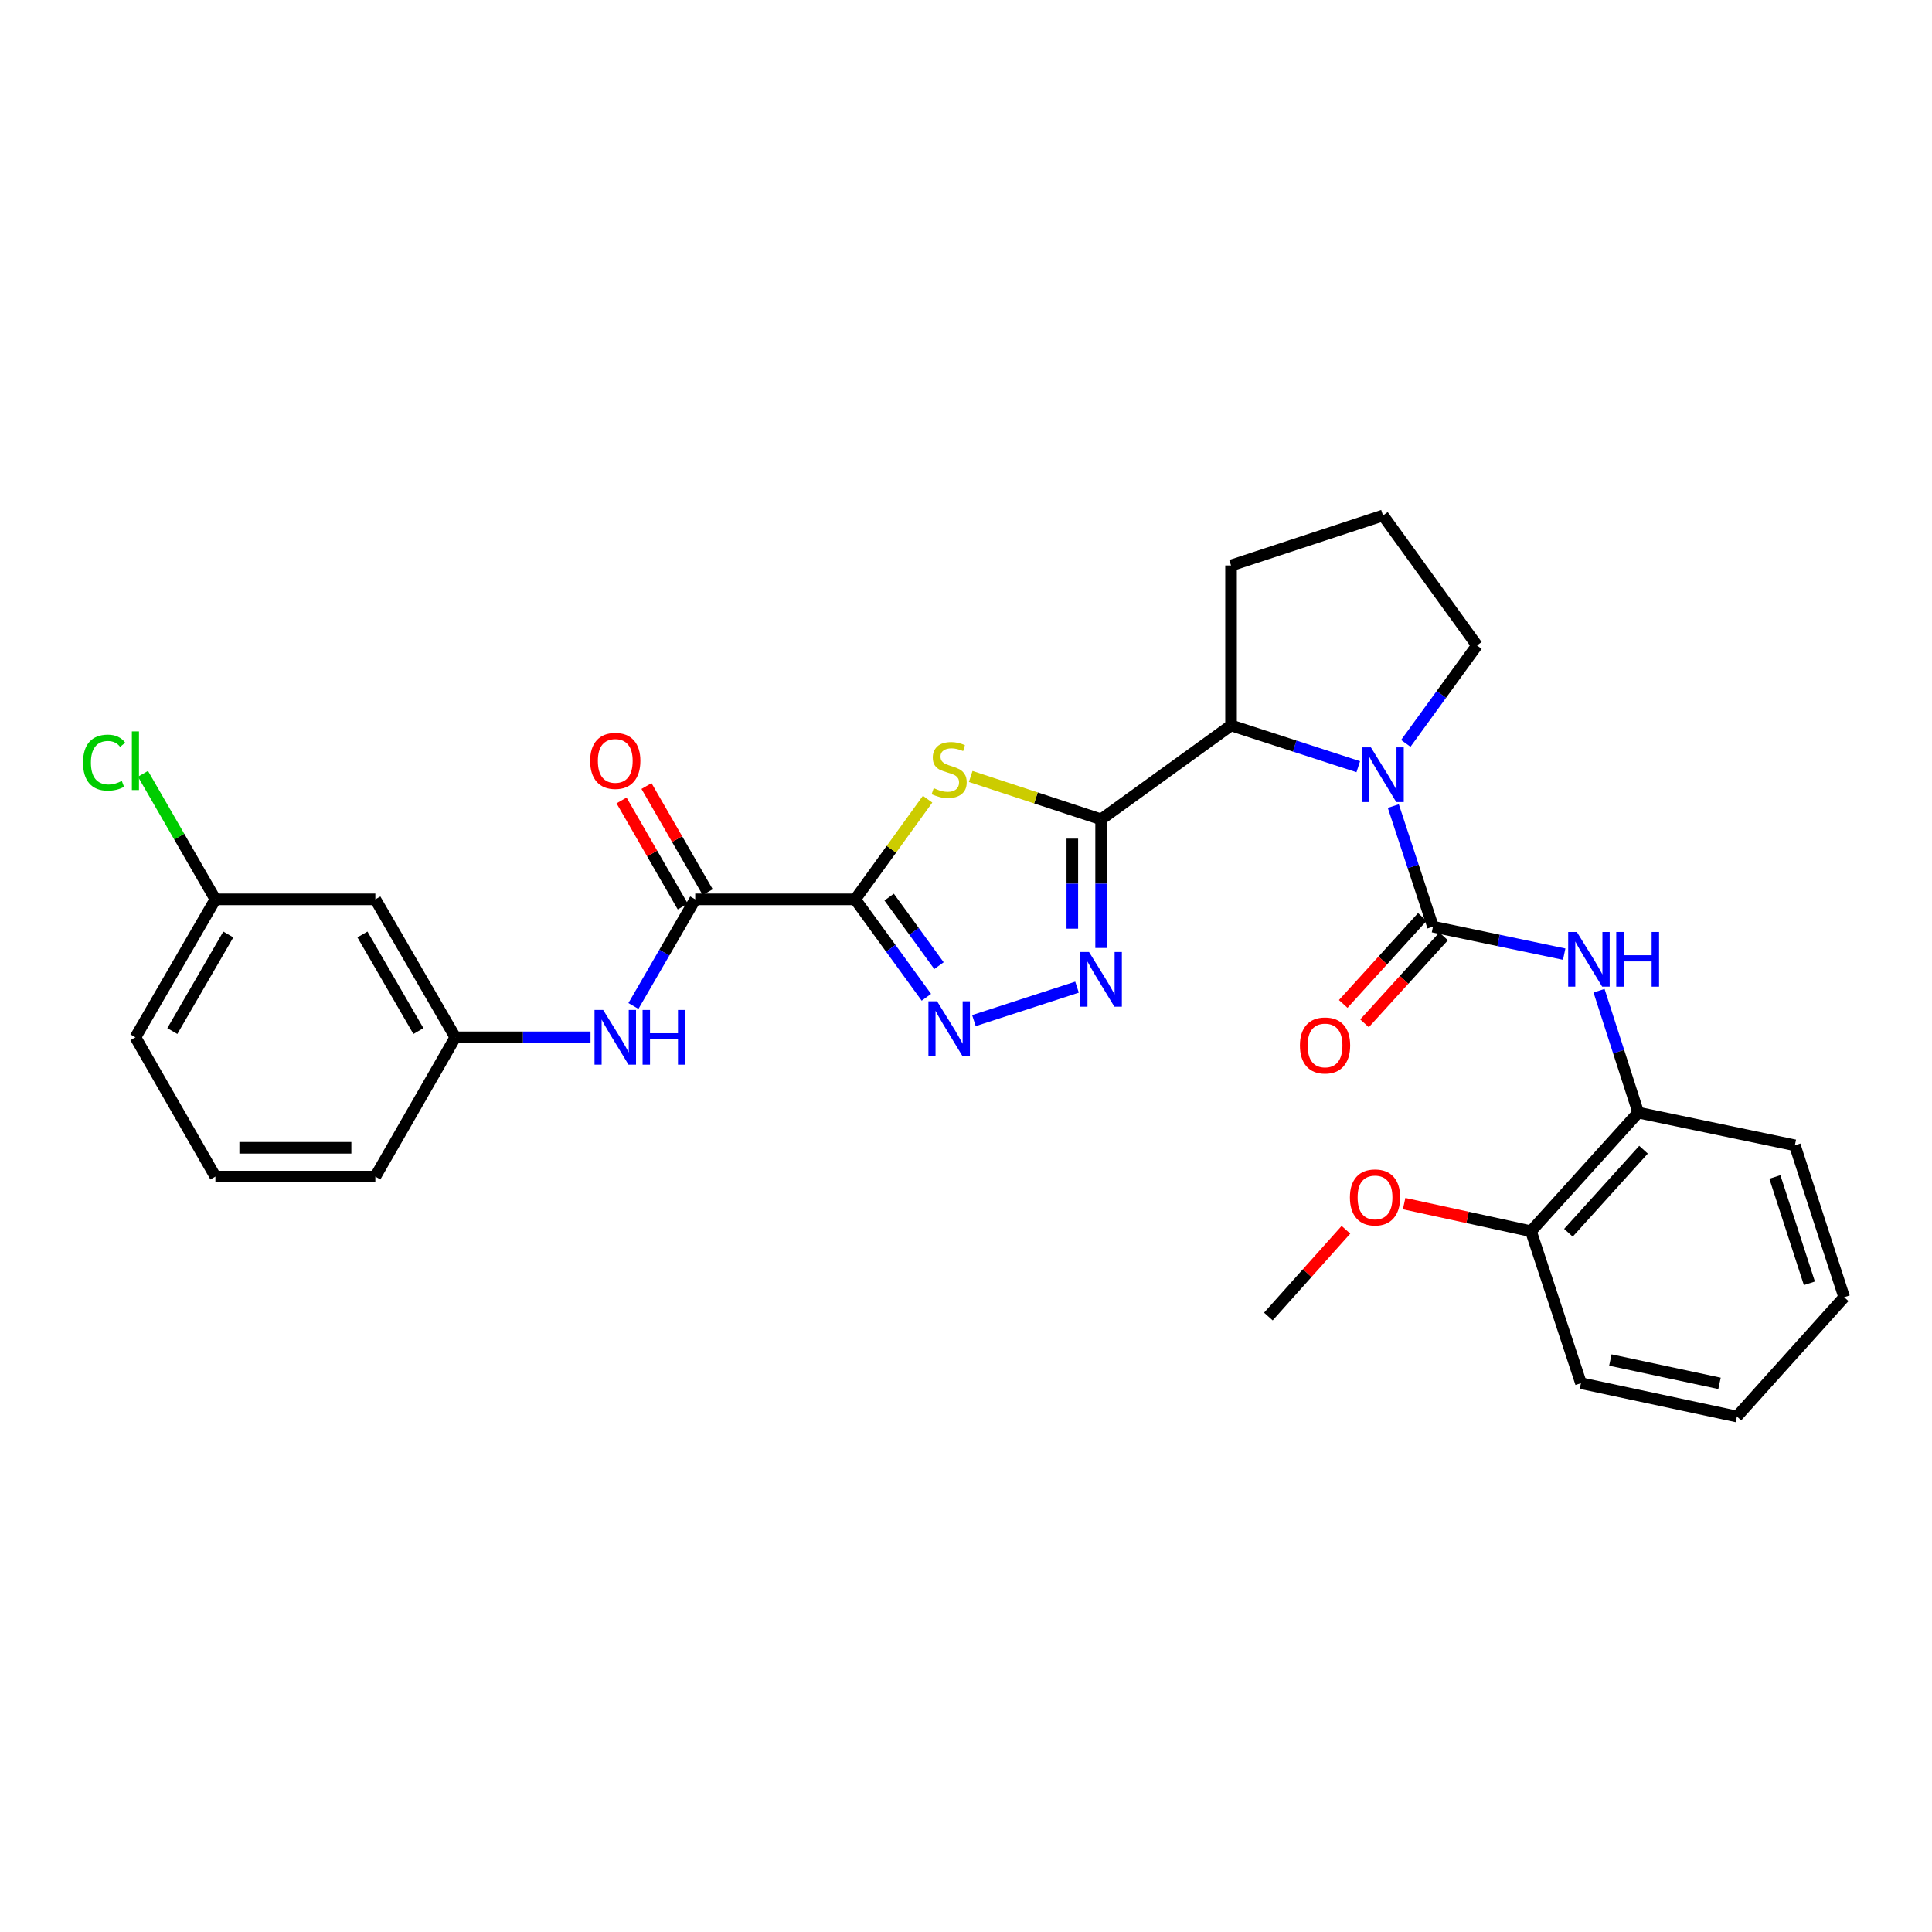 <?xml version='1.0' encoding='iso-8859-1'?>
<svg version='1.1' baseProfile='full'
              xmlns='http://www.w3.org/2000/svg'
                      xmlns:rdkit='http://www.rdkit.org/xml'
                      xmlns:xlink='http://www.w3.org/1999/xlink'
                  xml:space='preserve'
width='1000px' height='1000px' viewBox='0 0 1000 1000'>
<!-- END OF HEADER -->
<rect style='opacity:1.0;fill:#FFFFFF;stroke:none' width='1000' height='1000' x='0' y='0'> </rect>
<path class='bond-1' d='M 442.637,465.503 L 461.384,439.58' style='fill:none;fill-rule:evenodd;stroke:#000000;stroke-width:6px;stroke-linecap:butt;stroke-linejoin:miter;stroke-opacity:1' />
<path class='bond-1' d='M 461.384,439.58 L 480.13,413.657' style='fill:none;fill-rule:evenodd;stroke:#CCCC00;stroke-width:6px;stroke-linecap:butt;stroke-linejoin:miter;stroke-opacity:1' />
<path class='bond-4' d='M 442.637,465.503 L 461.062,490.847' style='fill:none;fill-rule:evenodd;stroke:#000000;stroke-width:6px;stroke-linecap:butt;stroke-linejoin:miter;stroke-opacity:1' />
<path class='bond-4' d='M 461.062,490.847 L 479.487,516.19' style='fill:none;fill-rule:evenodd;stroke:#0000FF;stroke-width:6px;stroke-linecap:butt;stroke-linejoin:miter;stroke-opacity:1' />
<path class='bond-4' d='M 460.22,464.341 L 473.118,482.082' style='fill:none;fill-rule:evenodd;stroke:#000000;stroke-width:6px;stroke-linecap:butt;stroke-linejoin:miter;stroke-opacity:1' />
<path class='bond-4' d='M 473.118,482.082 L 486.016,499.823' style='fill:none;fill-rule:evenodd;stroke:#0000FF;stroke-width:6px;stroke-linecap:butt;stroke-linejoin:miter;stroke-opacity:1' />
<path class='bond-6' d='M 442.637,465.503 L 359.847,465.503' style='fill:none;fill-rule:evenodd;stroke:#000000;stroke-width:6px;stroke-linecap:butt;stroke-linejoin:miter;stroke-opacity:1' />
<path class='bond-0' d='M 569.935,424.1 L 536.185,412.999' style='fill:none;fill-rule:evenodd;stroke:#000000;stroke-width:6px;stroke-linecap:butt;stroke-linejoin:miter;stroke-opacity:1' />
<path class='bond-0' d='M 536.185,412.999 L 502.436,401.898' style='fill:none;fill-rule:evenodd;stroke:#CCCC00;stroke-width:6px;stroke-linecap:butt;stroke-linejoin:miter;stroke-opacity:1' />
<path class='bond-7' d='M 569.935,424.1 L 637.19,375.476' style='fill:none;fill-rule:evenodd;stroke:#000000;stroke-width:6px;stroke-linecap:butt;stroke-linejoin:miter;stroke-opacity:1' />
<path class='bond-30' d='M 569.935,424.1 L 569.935,457.384' style='fill:none;fill-rule:evenodd;stroke:#000000;stroke-width:6px;stroke-linecap:butt;stroke-linejoin:miter;stroke-opacity:1' />
<path class='bond-30' d='M 569.935,457.384 L 569.935,490.668' style='fill:none;fill-rule:evenodd;stroke:#0000FF;stroke-width:6px;stroke-linecap:butt;stroke-linejoin:miter;stroke-opacity:1' />
<path class='bond-30' d='M 555.03,434.085 L 555.03,457.384' style='fill:none;fill-rule:evenodd;stroke:#000000;stroke-width:6px;stroke-linecap:butt;stroke-linejoin:miter;stroke-opacity:1' />
<path class='bond-30' d='M 555.03,457.384 L 555.03,480.683' style='fill:none;fill-rule:evenodd;stroke:#0000FF;stroke-width:6px;stroke-linecap:butt;stroke-linejoin:miter;stroke-opacity:1' />
<path class='bond-2' d='M 741.708,479.646 L 731.443,448.436' style='fill:none;fill-rule:evenodd;stroke:#000000;stroke-width:6px;stroke-linecap:butt;stroke-linejoin:miter;stroke-opacity:1' />
<path class='bond-2' d='M 731.443,448.436 L 721.178,417.227' style='fill:none;fill-rule:evenodd;stroke:#0000FF;stroke-width:6px;stroke-linecap:butt;stroke-linejoin:miter;stroke-opacity:1' />
<path class='bond-8' d='M 741.708,479.646 L 775.667,486.756' style='fill:none;fill-rule:evenodd;stroke:#000000;stroke-width:6px;stroke-linecap:butt;stroke-linejoin:miter;stroke-opacity:1' />
<path class='bond-8' d='M 775.667,486.756 L 809.626,493.867' style='fill:none;fill-rule:evenodd;stroke:#0000FF;stroke-width:6px;stroke-linecap:butt;stroke-linejoin:miter;stroke-opacity:1' />
<path class='bond-11' d='M 736.196,474.631 L 715.721,497.133' style='fill:none;fill-rule:evenodd;stroke:#000000;stroke-width:6px;stroke-linecap:butt;stroke-linejoin:miter;stroke-opacity:1' />
<path class='bond-11' d='M 715.721,497.133 L 695.245,519.636' style='fill:none;fill-rule:evenodd;stroke:#FF0000;stroke-width:6px;stroke-linecap:butt;stroke-linejoin:miter;stroke-opacity:1' />
<path class='bond-11' d='M 747.221,484.662 L 726.745,507.165' style='fill:none;fill-rule:evenodd;stroke:#000000;stroke-width:6px;stroke-linecap:butt;stroke-linejoin:miter;stroke-opacity:1' />
<path class='bond-11' d='M 726.745,507.165 L 706.27,529.667' style='fill:none;fill-rule:evenodd;stroke:#FF0000;stroke-width:6px;stroke-linecap:butt;stroke-linejoin:miter;stroke-opacity:1' />
<path class='bond-3' d='M 703.033,396.841 L 670.111,386.158' style='fill:none;fill-rule:evenodd;stroke:#0000FF;stroke-width:6px;stroke-linecap:butt;stroke-linejoin:miter;stroke-opacity:1' />
<path class='bond-3' d='M 670.111,386.158 L 637.19,375.476' style='fill:none;fill-rule:evenodd;stroke:#000000;stroke-width:6px;stroke-linecap:butt;stroke-linejoin:miter;stroke-opacity:1' />
<path class='bond-16' d='M 727.635,384.768 L 746.057,359.421' style='fill:none;fill-rule:evenodd;stroke:#0000FF;stroke-width:6px;stroke-linecap:butt;stroke-linejoin:miter;stroke-opacity:1' />
<path class='bond-16' d='M 746.057,359.421 L 764.48,334.073' style='fill:none;fill-rule:evenodd;stroke:#000000;stroke-width:6px;stroke-linecap:butt;stroke-linejoin:miter;stroke-opacity:1' />
<path class='bond-5' d='M 504.093,528.263 L 557.465,510.944' style='fill:none;fill-rule:evenodd;stroke:#0000FF;stroke-width:6px;stroke-linecap:butt;stroke-linejoin:miter;stroke-opacity:1' />
<path class='bond-9' d='M 359.847,465.503 L 343.855,493.097' style='fill:none;fill-rule:evenodd;stroke:#000000;stroke-width:6px;stroke-linecap:butt;stroke-linejoin:miter;stroke-opacity:1' />
<path class='bond-9' d='M 343.855,493.097 L 327.863,520.692' style='fill:none;fill-rule:evenodd;stroke:#0000FF;stroke-width:6px;stroke-linecap:butt;stroke-linejoin:miter;stroke-opacity:1' />
<path class='bond-13' d='M 366.303,461.779 L 350.464,434.319' style='fill:none;fill-rule:evenodd;stroke:#000000;stroke-width:6px;stroke-linecap:butt;stroke-linejoin:miter;stroke-opacity:1' />
<path class='bond-13' d='M 350.464,434.319 L 334.624,406.858' style='fill:none;fill-rule:evenodd;stroke:#FF0000;stroke-width:6px;stroke-linecap:butt;stroke-linejoin:miter;stroke-opacity:1' />
<path class='bond-13' d='M 353.392,469.227 L 337.552,441.766' style='fill:none;fill-rule:evenodd;stroke:#000000;stroke-width:6px;stroke-linecap:butt;stroke-linejoin:miter;stroke-opacity:1' />
<path class='bond-13' d='M 337.552,441.766 L 321.713,414.306' style='fill:none;fill-rule:evenodd;stroke:#FF0000;stroke-width:6px;stroke-linecap:butt;stroke-linejoin:miter;stroke-opacity:1' />
<path class='bond-20' d='M 637.19,375.476 L 637.19,292.678' style='fill:none;fill-rule:evenodd;stroke:#000000;stroke-width:6px;stroke-linecap:butt;stroke-linejoin:miter;stroke-opacity:1' />
<path class='bond-10' d='M 827.655,512.791 L 837.806,544.337' style='fill:none;fill-rule:evenodd;stroke:#0000FF;stroke-width:6px;stroke-linecap:butt;stroke-linejoin:miter;stroke-opacity:1' />
<path class='bond-10' d='M 837.806,544.337 L 847.957,575.884' style='fill:none;fill-rule:evenodd;stroke:#000000;stroke-width:6px;stroke-linecap:butt;stroke-linejoin:miter;stroke-opacity:1' />
<path class='bond-12' d='M 305.651,536.915 L 270.665,536.915' style='fill:none;fill-rule:evenodd;stroke:#0000FF;stroke-width:6px;stroke-linecap:butt;stroke-linejoin:miter;stroke-opacity:1' />
<path class='bond-12' d='M 270.665,536.915 L 235.679,536.915' style='fill:none;fill-rule:evenodd;stroke:#000000;stroke-width:6px;stroke-linecap:butt;stroke-linejoin:miter;stroke-opacity:1' />
<path class='bond-15' d='M 847.957,575.884 L 792.427,637.285' style='fill:none;fill-rule:evenodd;stroke:#000000;stroke-width:6px;stroke-linecap:butt;stroke-linejoin:miter;stroke-opacity:1' />
<path class='bond-15' d='M 850.682,595.092 L 811.812,638.072' style='fill:none;fill-rule:evenodd;stroke:#000000;stroke-width:6px;stroke-linecap:butt;stroke-linejoin:miter;stroke-opacity:1' />
<path class='bond-23' d='M 847.957,575.884 L 929.016,592.801' style='fill:none;fill-rule:evenodd;stroke:#000000;stroke-width:6px;stroke-linecap:butt;stroke-linejoin:miter;stroke-opacity:1' />
<path class='bond-14' d='M 235.679,536.915 L 194.276,465.503' style='fill:none;fill-rule:evenodd;stroke:#000000;stroke-width:6px;stroke-linecap:butt;stroke-linejoin:miter;stroke-opacity:1' />
<path class='bond-14' d='M 216.574,533.679 L 187.592,483.691' style='fill:none;fill-rule:evenodd;stroke:#000000;stroke-width:6px;stroke-linecap:butt;stroke-linejoin:miter;stroke-opacity:1' />
<path class='bond-24' d='M 235.679,536.915 L 194.276,608.998' style='fill:none;fill-rule:evenodd;stroke:#000000;stroke-width:6px;stroke-linecap:butt;stroke-linejoin:miter;stroke-opacity:1' />
<path class='bond-17' d='M 194.276,465.503 L 111.486,465.503' style='fill:none;fill-rule:evenodd;stroke:#000000;stroke-width:6px;stroke-linecap:butt;stroke-linejoin:miter;stroke-opacity:1' />
<path class='bond-19' d='M 792.427,637.285 L 759.6,630.135' style='fill:none;fill-rule:evenodd;stroke:#000000;stroke-width:6px;stroke-linecap:butt;stroke-linejoin:miter;stroke-opacity:1' />
<path class='bond-19' d='M 759.6,630.135 L 726.773,622.986' style='fill:none;fill-rule:evenodd;stroke:#FF0000;stroke-width:6px;stroke-linecap:butt;stroke-linejoin:miter;stroke-opacity:1' />
<path class='bond-25' d='M 792.427,637.285 L 818.296,715.934' style='fill:none;fill-rule:evenodd;stroke:#000000;stroke-width:6px;stroke-linecap:butt;stroke-linejoin:miter;stroke-opacity:1' />
<path class='bond-31' d='M 764.48,334.073 L 715.84,266.809' style='fill:none;fill-rule:evenodd;stroke:#000000;stroke-width:6px;stroke-linecap:butt;stroke-linejoin:miter;stroke-opacity:1' />
<path class='bond-18' d='M 111.486,465.503 L 92.744,433.017' style='fill:none;fill-rule:evenodd;stroke:#000000;stroke-width:6px;stroke-linecap:butt;stroke-linejoin:miter;stroke-opacity:1' />
<path class='bond-18' d='M 92.744,433.017 L 74.002,400.53' style='fill:none;fill-rule:evenodd;stroke:#00CC00;stroke-width:6px;stroke-linecap:butt;stroke-linejoin:miter;stroke-opacity:1' />
<path class='bond-32' d='M 111.486,465.503 L 70.091,536.915' style='fill:none;fill-rule:evenodd;stroke:#000000;stroke-width:6px;stroke-linecap:butt;stroke-linejoin:miter;stroke-opacity:1' />
<path class='bond-32' d='M 118.172,483.69 L 89.196,533.678' style='fill:none;fill-rule:evenodd;stroke:#000000;stroke-width:6px;stroke-linecap:butt;stroke-linejoin:miter;stroke-opacity:1' />
<path class='bond-27' d='M 696.659,636.535 L 676.584,658.986' style='fill:none;fill-rule:evenodd;stroke:#FF0000;stroke-width:6px;stroke-linecap:butt;stroke-linejoin:miter;stroke-opacity:1' />
<path class='bond-27' d='M 676.584,658.986 L 656.509,681.437' style='fill:none;fill-rule:evenodd;stroke:#000000;stroke-width:6px;stroke-linecap:butt;stroke-linejoin:miter;stroke-opacity:1' />
<path class='bond-21' d='M 637.19,292.678 L 715.84,266.809' style='fill:none;fill-rule:evenodd;stroke:#000000;stroke-width:6px;stroke-linecap:butt;stroke-linejoin:miter;stroke-opacity:1' />
<path class='bond-22' d='M 111.486,608.998 L 194.276,608.998' style='fill:none;fill-rule:evenodd;stroke:#000000;stroke-width:6px;stroke-linecap:butt;stroke-linejoin:miter;stroke-opacity:1' />
<path class='bond-22' d='M 123.905,594.093 L 181.858,594.093' style='fill:none;fill-rule:evenodd;stroke:#000000;stroke-width:6px;stroke-linecap:butt;stroke-linejoin:miter;stroke-opacity:1' />
<path class='bond-26' d='M 111.486,608.998 L 70.091,536.915' style='fill:none;fill-rule:evenodd;stroke:#000000;stroke-width:6px;stroke-linecap:butt;stroke-linejoin:miter;stroke-opacity:1' />
<path class='bond-28' d='M 929.016,592.801 L 954.545,671.434' style='fill:none;fill-rule:evenodd;stroke:#000000;stroke-width:6px;stroke-linecap:butt;stroke-linejoin:miter;stroke-opacity:1' />
<path class='bond-28' d='M 918.669,609.199 L 936.539,664.242' style='fill:none;fill-rule:evenodd;stroke:#000000;stroke-width:6px;stroke-linecap:butt;stroke-linejoin:miter;stroke-opacity:1' />
<path class='bond-33' d='M 818.296,715.934 L 899.016,733.191' style='fill:none;fill-rule:evenodd;stroke:#000000;stroke-width:6px;stroke-linecap:butt;stroke-linejoin:miter;stroke-opacity:1' />
<path class='bond-33' d='M 833.52,703.947 L 890.024,716.027' style='fill:none;fill-rule:evenodd;stroke:#000000;stroke-width:6px;stroke-linecap:butt;stroke-linejoin:miter;stroke-opacity:1' />
<path class='bond-29' d='M 954.545,671.434 L 899.016,733.191' style='fill:none;fill-rule:evenodd;stroke:#000000;stroke-width:6px;stroke-linecap:butt;stroke-linejoin:miter;stroke-opacity:1' />
<path  class='atom-2' d='M 483.286 407.951
Q 483.606 408.071, 484.926 408.631
Q 486.246 409.191, 487.686 409.551
Q 489.166 409.871, 490.606 409.871
Q 493.286 409.871, 494.846 408.591
Q 496.406 407.271, 496.406 404.991
Q 496.406 403.431, 495.606 402.471
Q 494.846 401.511, 493.646 400.991
Q 492.446 400.471, 490.446 399.871
Q 487.926 399.111, 486.406 398.391
Q 484.926 397.671, 483.846 396.151
Q 482.806 394.631, 482.806 392.071
Q 482.806 388.511, 485.206 386.311
Q 487.646 384.111, 492.446 384.111
Q 495.726 384.111, 499.446 385.671
L 498.526 388.751
Q 495.126 387.351, 492.566 387.351
Q 489.806 387.351, 488.286 388.511
Q 486.766 389.631, 486.806 391.591
Q 486.806 393.111, 487.566 394.031
Q 488.366 394.951, 489.486 395.471
Q 490.646 395.991, 492.566 396.591
Q 495.126 397.391, 496.646 398.191
Q 498.166 398.991, 499.246 400.631
Q 500.366 402.231, 500.366 404.991
Q 500.366 408.911, 497.726 411.031
Q 495.126 413.111, 490.766 413.111
Q 488.246 413.111, 486.326 412.551
Q 484.446 412.031, 482.206 411.111
L 483.286 407.951
' fill='#CCCC00'/>
<path  class='atom-4' d='M 709.58 386.837
L 718.86 401.837
Q 719.78 403.317, 721.26 405.997
Q 722.74 408.677, 722.82 408.837
L 722.82 386.837
L 726.58 386.837
L 726.58 415.157
L 722.7 415.157
L 712.74 398.757
Q 711.58 396.837, 710.34 394.637
Q 709.14 392.437, 708.78 391.757
L 708.78 415.157
L 705.1 415.157
L 705.1 386.837
L 709.58 386.837
' fill='#0000FF'/>
<path  class='atom-5' d='M 485.026 518.259
L 494.306 533.259
Q 495.226 534.739, 496.706 537.419
Q 498.186 540.099, 498.266 540.259
L 498.266 518.259
L 502.026 518.259
L 502.026 546.579
L 498.146 546.579
L 488.186 530.179
Q 487.026 528.259, 485.786 526.059
Q 484.586 523.859, 484.226 523.179
L 484.226 546.579
L 480.546 546.579
L 480.546 518.259
L 485.026 518.259
' fill='#0000FF'/>
<path  class='atom-6' d='M 563.675 492.738
L 572.955 507.738
Q 573.875 509.218, 575.355 511.898
Q 576.835 514.578, 576.915 514.738
L 576.915 492.738
L 580.675 492.738
L 580.675 521.058
L 576.795 521.058
L 566.835 504.658
Q 565.675 502.738, 564.435 500.538
Q 563.235 498.338, 562.875 497.658
L 562.875 521.058
L 559.195 521.058
L 559.195 492.738
L 563.675 492.738
' fill='#0000FF'/>
<path  class='atom-9' d='M 816.168 482.387
L 825.448 497.387
Q 826.368 498.867, 827.848 501.547
Q 829.328 504.227, 829.408 504.387
L 829.408 482.387
L 833.168 482.387
L 833.168 510.707
L 829.288 510.707
L 819.328 494.307
Q 818.168 492.387, 816.928 490.187
Q 815.728 487.987, 815.368 487.307
L 815.368 510.707
L 811.688 510.707
L 811.688 482.387
L 816.168 482.387
' fill='#0000FF'/>
<path  class='atom-9' d='M 836.568 482.387
L 840.408 482.387
L 840.408 494.427
L 854.888 494.427
L 854.888 482.387
L 858.728 482.387
L 858.728 510.707
L 854.888 510.707
L 854.888 497.627
L 840.408 497.627
L 840.408 510.707
L 836.568 510.707
L 836.568 482.387
' fill='#0000FF'/>
<path  class='atom-10' d='M 312.201 522.755
L 321.481 537.755
Q 322.401 539.235, 323.881 541.915
Q 325.361 544.595, 325.441 544.755
L 325.441 522.755
L 329.201 522.755
L 329.201 551.075
L 325.321 551.075
L 315.361 534.675
Q 314.201 532.755, 312.961 530.555
Q 311.761 528.355, 311.401 527.675
L 311.401 551.075
L 307.721 551.075
L 307.721 522.755
L 312.201 522.755
' fill='#0000FF'/>
<path  class='atom-10' d='M 332.601 522.755
L 336.441 522.755
L 336.441 534.795
L 350.921 534.795
L 350.921 522.755
L 354.761 522.755
L 354.761 551.075
L 350.921 551.075
L 350.921 537.995
L 336.441 537.995
L 336.441 551.075
L 332.601 551.075
L 332.601 522.755
' fill='#0000FF'/>
<path  class='atom-12' d='M 672.839 541.127
Q 672.839 534.327, 676.199 530.527
Q 679.559 526.727, 685.839 526.727
Q 692.119 526.727, 695.479 530.527
Q 698.839 534.327, 698.839 541.127
Q 698.839 548.007, 695.439 551.927
Q 692.039 555.807, 685.839 555.807
Q 679.599 555.807, 676.199 551.927
Q 672.839 548.047, 672.839 541.127
M 685.839 552.607
Q 690.159 552.607, 692.479 549.727
Q 694.839 546.807, 694.839 541.127
Q 694.839 535.567, 692.479 532.767
Q 690.159 529.927, 685.839 529.927
Q 681.519 529.927, 679.159 532.727
Q 676.839 535.527, 676.839 541.127
Q 676.839 546.847, 679.159 549.727
Q 681.519 552.607, 685.839 552.607
' fill='#FF0000'/>
<path  class='atom-14' d='M 305.461 393.831
Q 305.461 387.031, 308.821 383.231
Q 312.181 379.431, 318.461 379.431
Q 324.741 379.431, 328.101 383.231
Q 331.461 387.031, 331.461 393.831
Q 331.461 400.711, 328.061 404.631
Q 324.661 408.511, 318.461 408.511
Q 312.221 408.511, 308.821 404.631
Q 305.461 400.751, 305.461 393.831
M 318.461 405.311
Q 322.781 405.311, 325.101 402.431
Q 327.461 399.511, 327.461 393.831
Q 327.461 388.271, 325.101 385.471
Q 322.781 382.631, 318.461 382.631
Q 314.141 382.631, 311.781 385.431
Q 309.461 388.231, 309.461 393.831
Q 309.461 399.551, 311.781 402.431
Q 314.141 405.311, 318.461 405.311
' fill='#FF0000'/>
<path  class='atom-19' d='M 42.971 394.731
Q 42.971 387.691, 46.251 384.011
Q 49.571 380.291, 55.851 380.291
Q 61.691 380.291, 64.811 384.411
L 62.171 386.571
Q 59.891 383.571, 55.851 383.571
Q 51.571 383.571, 49.291 386.451
Q 47.051 389.291, 47.051 394.731
Q 47.051 400.331, 49.371 403.211
Q 51.731 406.091, 56.291 406.091
Q 59.411 406.091, 63.051 404.211
L 64.171 407.211
Q 62.691 408.171, 60.451 408.731
Q 58.211 409.291, 55.731 409.291
Q 49.571 409.291, 46.251 405.531
Q 42.971 401.771, 42.971 394.731
' fill='#00CC00'/>
<path  class='atom-19' d='M 68.251 378.571
L 71.931 378.571
L 71.931 408.931
L 68.251 408.931
L 68.251 378.571
' fill='#00CC00'/>
<path  class='atom-20' d='M 698.708 619.785
Q 698.708 612.985, 702.068 609.185
Q 705.428 605.385, 711.708 605.385
Q 717.988 605.385, 721.348 609.185
Q 724.708 612.985, 724.708 619.785
Q 724.708 626.665, 721.308 630.585
Q 717.908 634.465, 711.708 634.465
Q 705.468 634.465, 702.068 630.585
Q 698.708 626.705, 698.708 619.785
M 711.708 631.265
Q 716.028 631.265, 718.348 628.385
Q 720.708 625.465, 720.708 619.785
Q 720.708 614.225, 718.348 611.425
Q 716.028 608.585, 711.708 608.585
Q 707.388 608.585, 705.028 611.385
Q 702.708 614.185, 702.708 619.785
Q 702.708 625.505, 705.028 628.385
Q 707.388 631.265, 711.708 631.265
' fill='#FF0000'/>
</svg>
